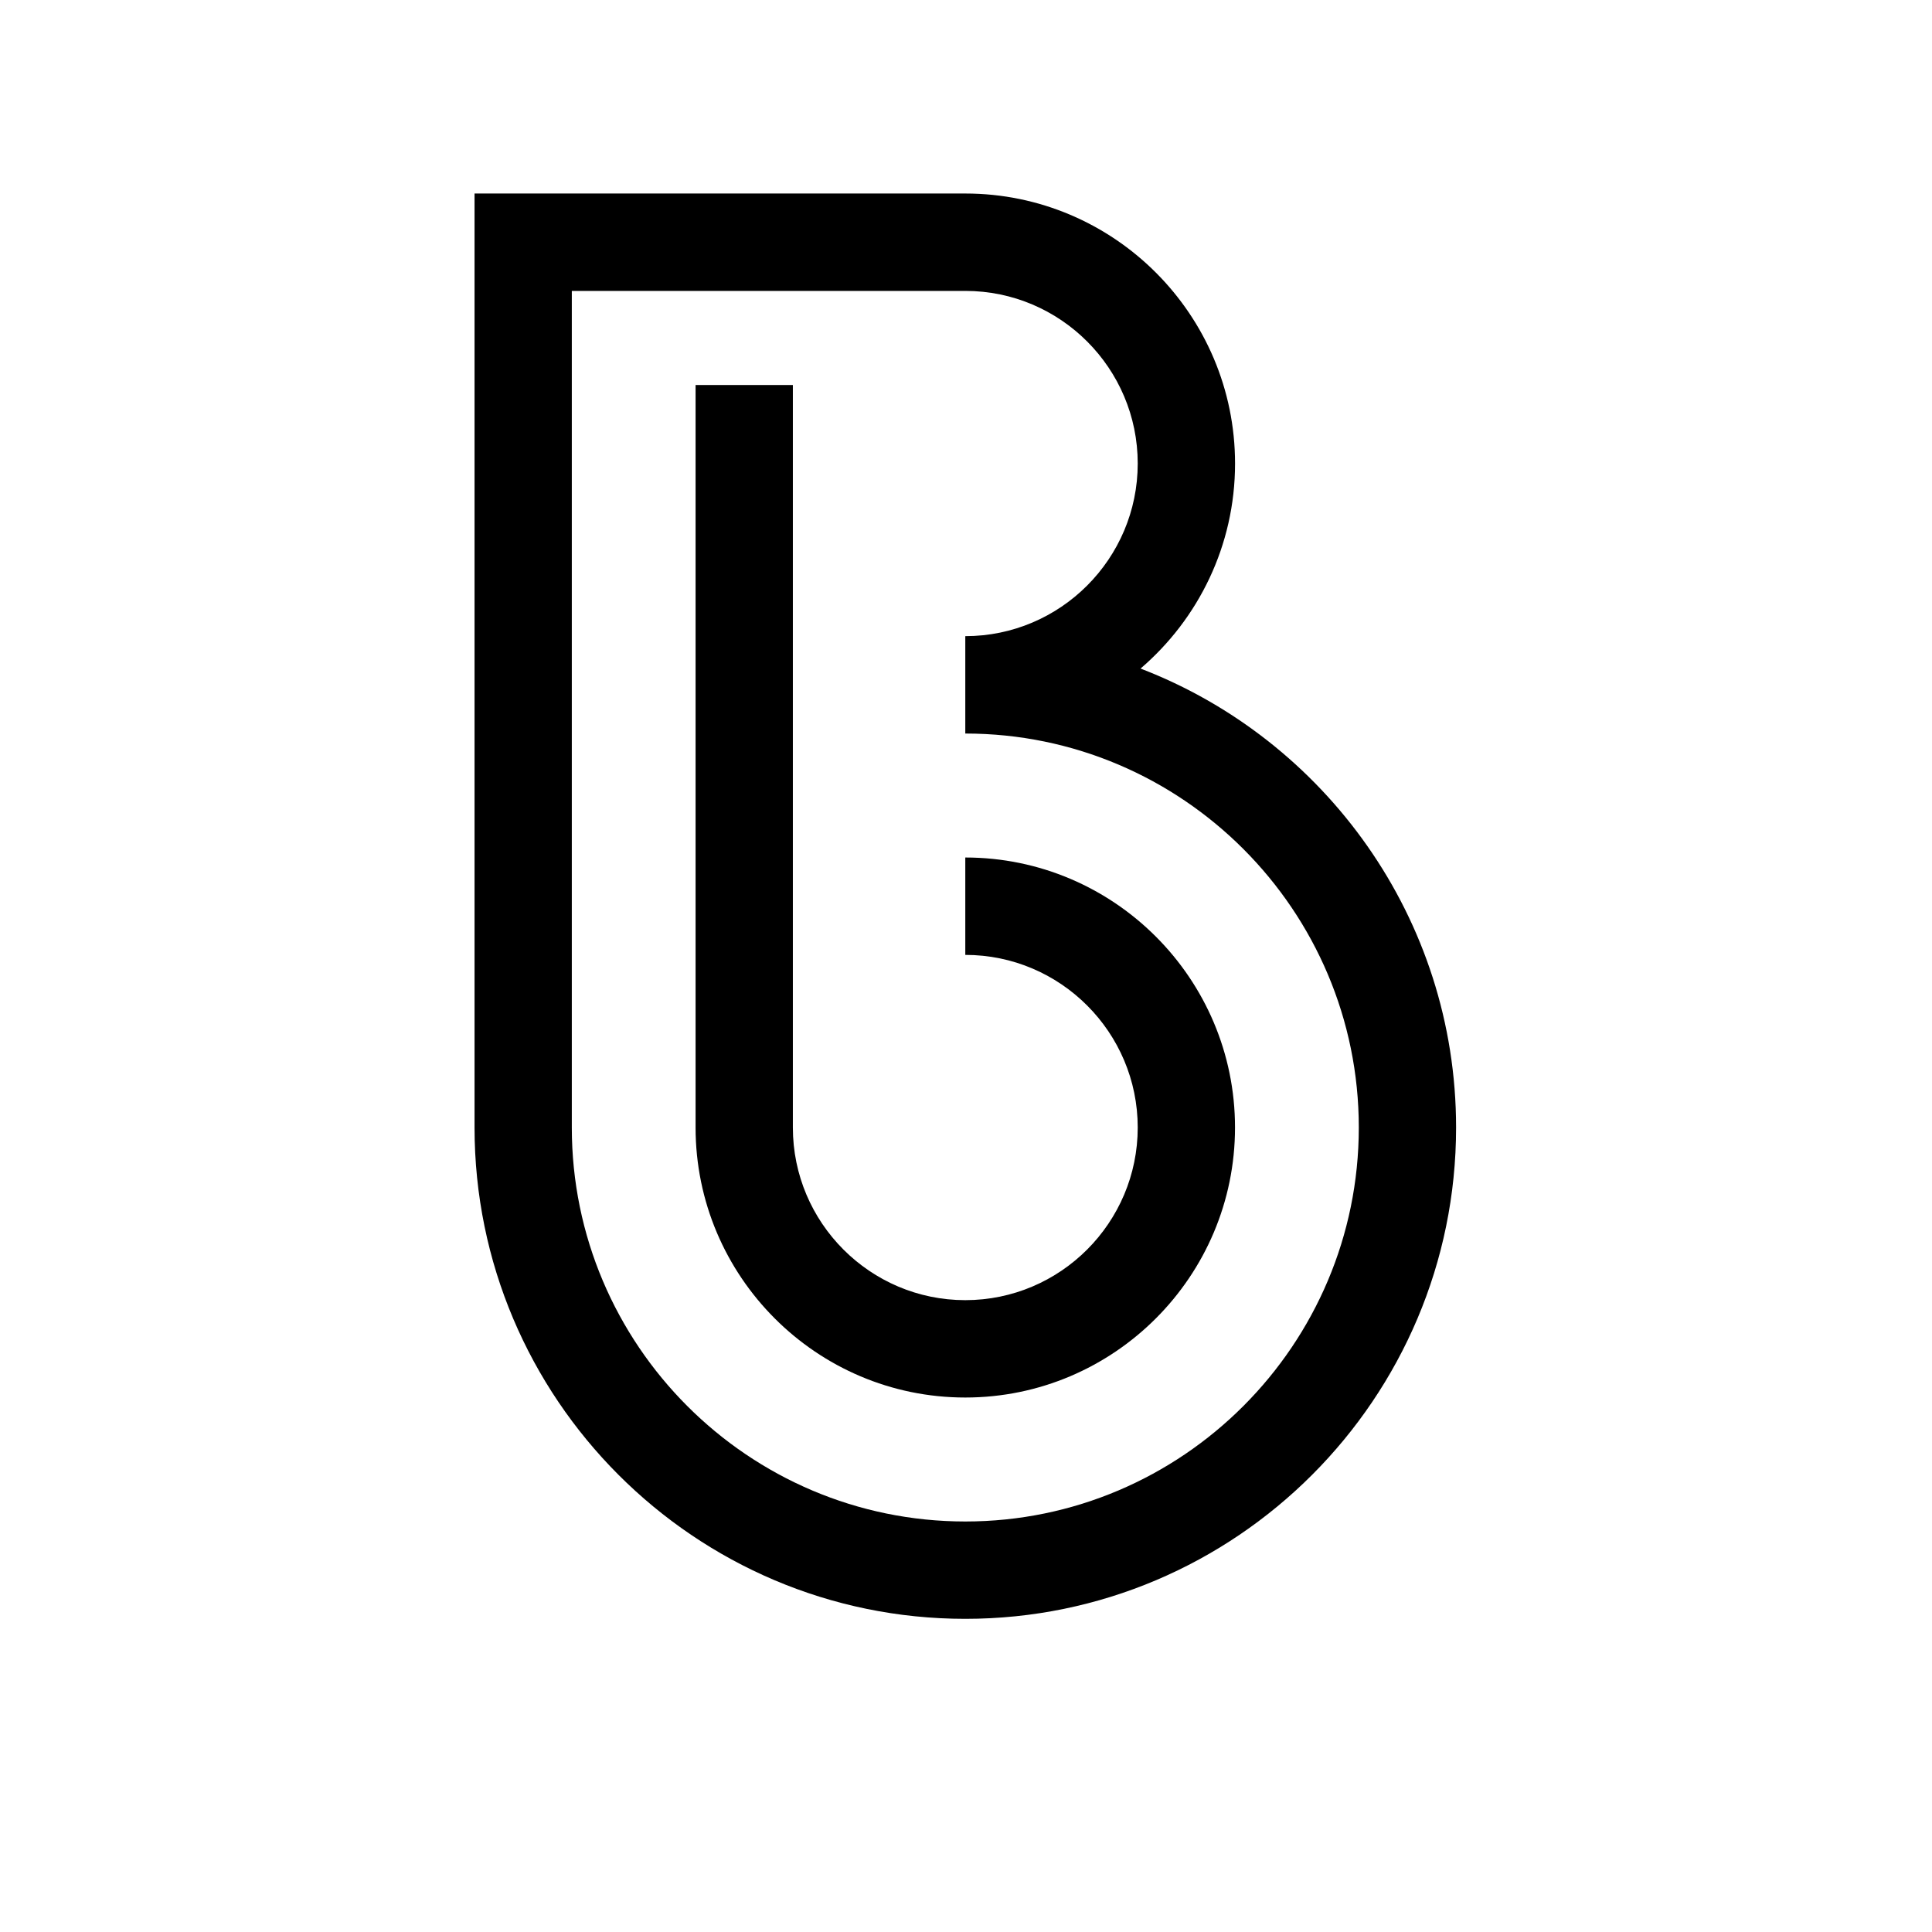 <svg xmlns="http://www.w3.org/2000/svg" xmlns:xlink="http://www.w3.org/1999/xlink" width="500" zoomAndPan="magnify" viewBox="0 0 375 375" height="500" preserveAspectRatio="xMidYMid meet" version="1.2"><defs><clipPath id="263d3d737f"><path d="M 92.113 37.5 L 282.609 37.5 L 282.609 314.25 L 92.113 314.25 Z M 92.113 37.5 "/></clipPath></defs><g id="2e00fb0996"><rect x="0" width="375" y="0" height="375" style="fill:#ffffff;fill-opacity:1;stroke:none;"/><rect x="0" width="375" y="0" height="375" style="fill:#ffffff;fill-opacity:1;stroke:none;"/><g clip-rule="nonzero" clip-path="url(#263d3d737f)"><path style=" stroke:none;fill-rule:nonzero;fill:#000000;fill-opacity:1;" d="M 239.715 218.848 C 239.715 247.742 216.234 271.258 187.363 271.258 C 158.5 271.258 135.012 247.75 135.012 218.848 L 135.012 74.727 L 153.895 74.727 L 153.895 218.852 C 153.895 237.328 168.91 252.359 187.363 252.359 C 205.816 252.359 220.832 237.328 220.832 218.852 C 220.832 200.375 205.816 185.344 187.363 185.344 L 187.363 166.441 C 216.234 166.441 239.715 189.949 239.715 218.848 Z M 282.625 218.848 C 282.625 271.434 239.895 314.215 187.363 314.215 C 134.832 314.215 92.109 271.434 92.109 218.848 L 92.109 37.562 L 187.371 37.562 C 216.234 37.562 239.723 61.07 239.723 89.973 C 239.723 105.887 232.594 120.152 221.379 129.766 C 257.152 143.504 282.625 178.254 282.625 218.848 Z M 263.742 218.848 C 263.742 176.684 229.48 142.379 187.363 142.379 L 187.363 123.477 C 205.816 123.477 220.832 108.445 220.832 89.969 C 220.832 71.492 205.824 56.465 187.371 56.465 L 110.988 56.465 L 110.988 218.852 C 110.988 261.016 145.254 295.32 187.371 295.32 C 229.488 295.32 263.742 261.012 263.742 218.848 Z M 263.742 218.848 "/></g></g></svg>